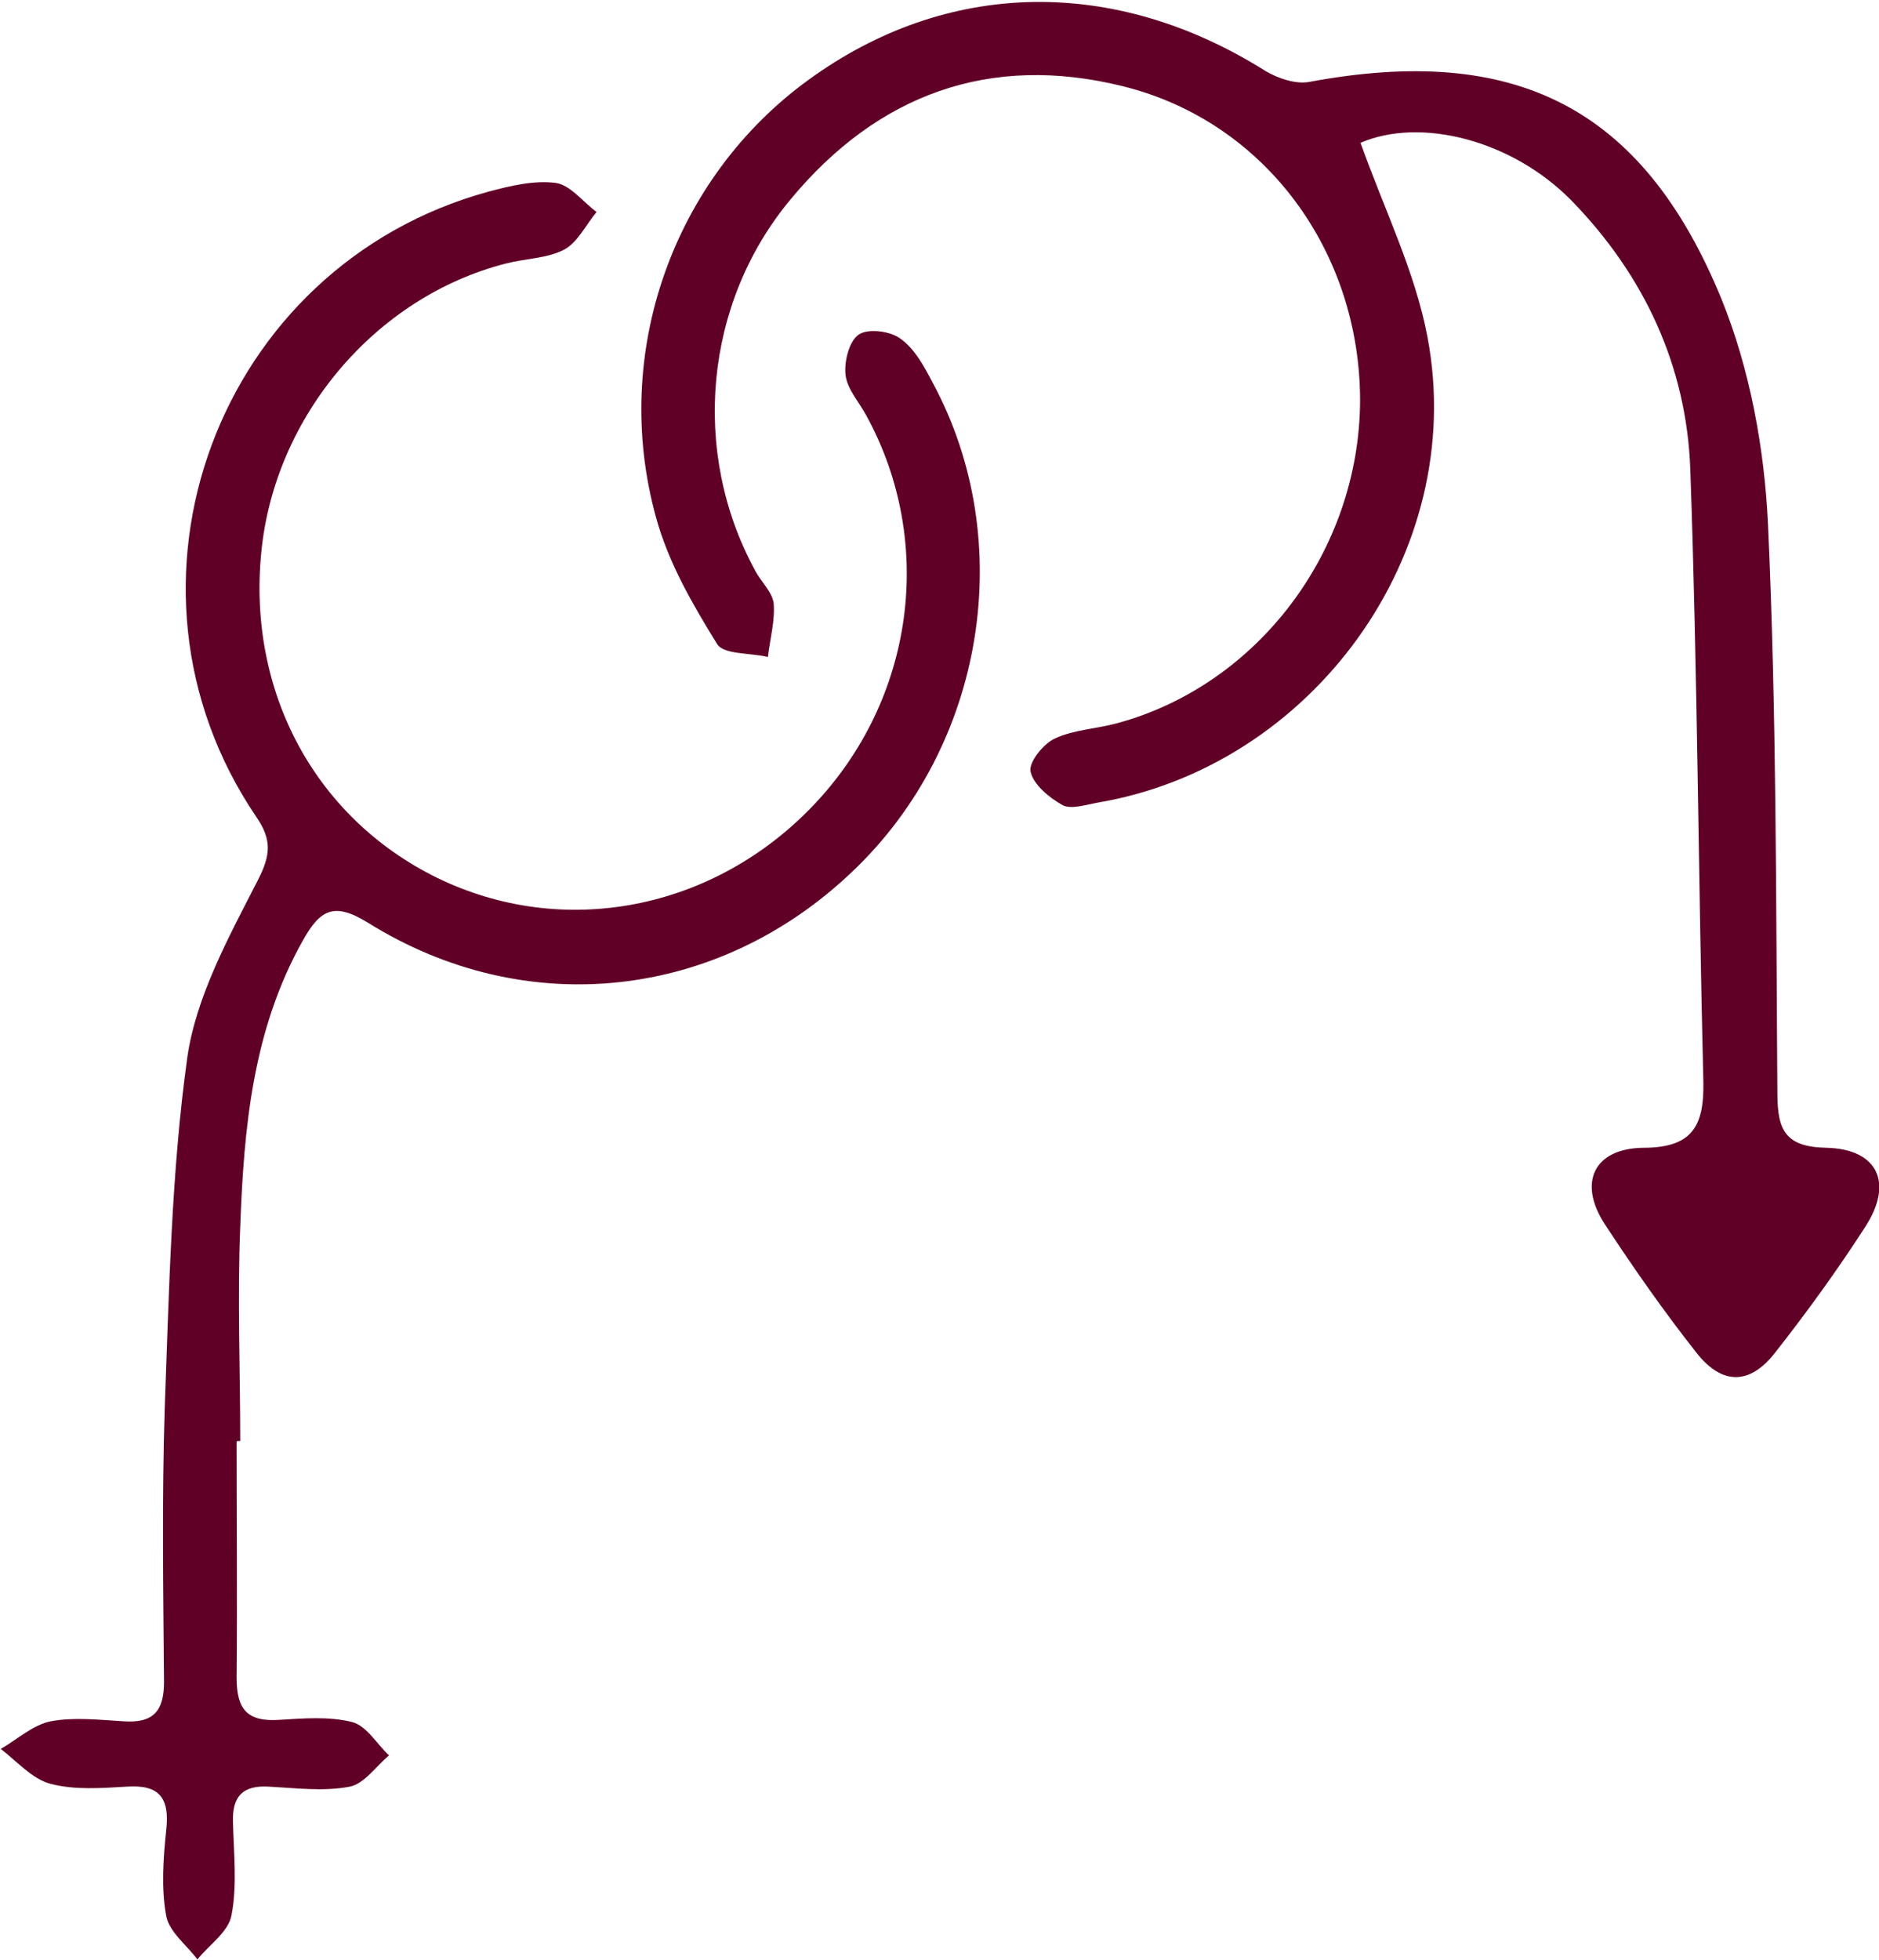 <svg viewBox="0 0 25.89 27" xmlns="http://www.w3.org/2000/svg" data-sanitized-data-name="Layer 2" data-name="Layer 2" id="Layer_2">
  <defs>
    <style>
      .cls-1 {
        fill: #610027;
        stroke-width: 0px;
      }
    </style>
  </defs>
  <g data-sanitized-data-name="Layer 1" data-name="Layer 1" id="Layer_1-2">
    <g>
      <path d="M18.74,1.95c.33.93.76,1.79.93,2.7.56,2.97-1.59,5.92-4.57,6.41-.15.03-.35.09-.46.03-.18-.1-.4-.28-.44-.46-.03-.13.18-.39.34-.46.26-.12.57-.13.86-.21,1.94-.53,3.33-2.38,3.34-4.44,0-2.05-1.3-3.84-3.26-4.33-1.84-.46-3.39.11-4.59,1.56-1.19,1.43-1.37,3.48-.49,5.1.08.16.24.3.26.46.02.24-.05.49-.08.74-.24-.06-.61-.03-.7-.18-.34-.55-.67-1.12-.84-1.74-.63-2.27.24-4.68,2.1-6.03,1.91-1.39,4.22-1.43,6.3-.12.17.1.41.18.59.15,2.83-.53,4.6.33,5.69,2.99.39.96.59,2.05.64,3.09.12,2.61.11,5.23.13,7.85,0,.51.11.74.68.75.71.02.92.49.53,1.09-.38.59-.8,1.17-1.24,1.73-.35.45-.73.45-1.08.01-.45-.57-.87-1.17-1.27-1.78-.37-.57-.15-1.04.53-1.05.67,0,.84-.29.83-.9-.07-2.81-.08-5.63-.18-8.44-.05-1.42-.63-2.67-1.63-3.7-.83-.85-2.1-1.16-2.92-.8Z" class="cls-1"></path>
      <path d="M3.26,19.86c0,1.08.01,2.17,0,3.25,0,.44.15.61.59.58.33-.02.68-.05,1,.03.2.05.34.3.51.46-.18.15-.34.39-.54.43-.36.07-.74.02-1.12,0-.35-.02-.5.13-.49.48.01.43.06.88-.02,1.29-.04.23-.31.41-.47.61-.15-.2-.39-.38-.43-.6-.07-.38-.04-.79,0-1.18.05-.44-.09-.63-.54-.6-.35.02-.72.05-1.06-.04-.25-.07-.46-.31-.68-.48.23-.13.44-.33.69-.38.32-.06.67-.02,1,0,.41.03.56-.14.56-.54-.01-1.26-.03-2.52.01-3.78.06-1.61.09-3.23.31-4.82.12-.84.57-1.66.97-2.44.18-.35.2-.56-.02-.88-2.17-3.2-.53-7.59,3.2-8.61.3-.08.63-.16.93-.12.2.03.37.26.56.4-.15.18-.26.42-.45.52-.23.12-.53.12-.8.19-1.8.46-3.19,2.11-3.37,3.98-.19,1.93.75,3.66,2.42,4.48,1.74.85,3.81.45,5.19-1,1.39-1.46,1.68-3.62.73-5.36-.1-.19-.27-.37-.29-.57-.02-.18.05-.46.18-.55.13-.09.43-.05.57.05.2.14.33.38.45.61,1.18,2.18.72,5-1.1,6.73-1.85,1.77-4.5,2.07-6.68.71-.47-.29-.66-.18-.9.25-.69,1.23-.81,2.58-.86,3.94-.04.98,0,1.97,0,2.95h-.04Z" class="cls-1"></path>
    </g>
  </g>
</svg>